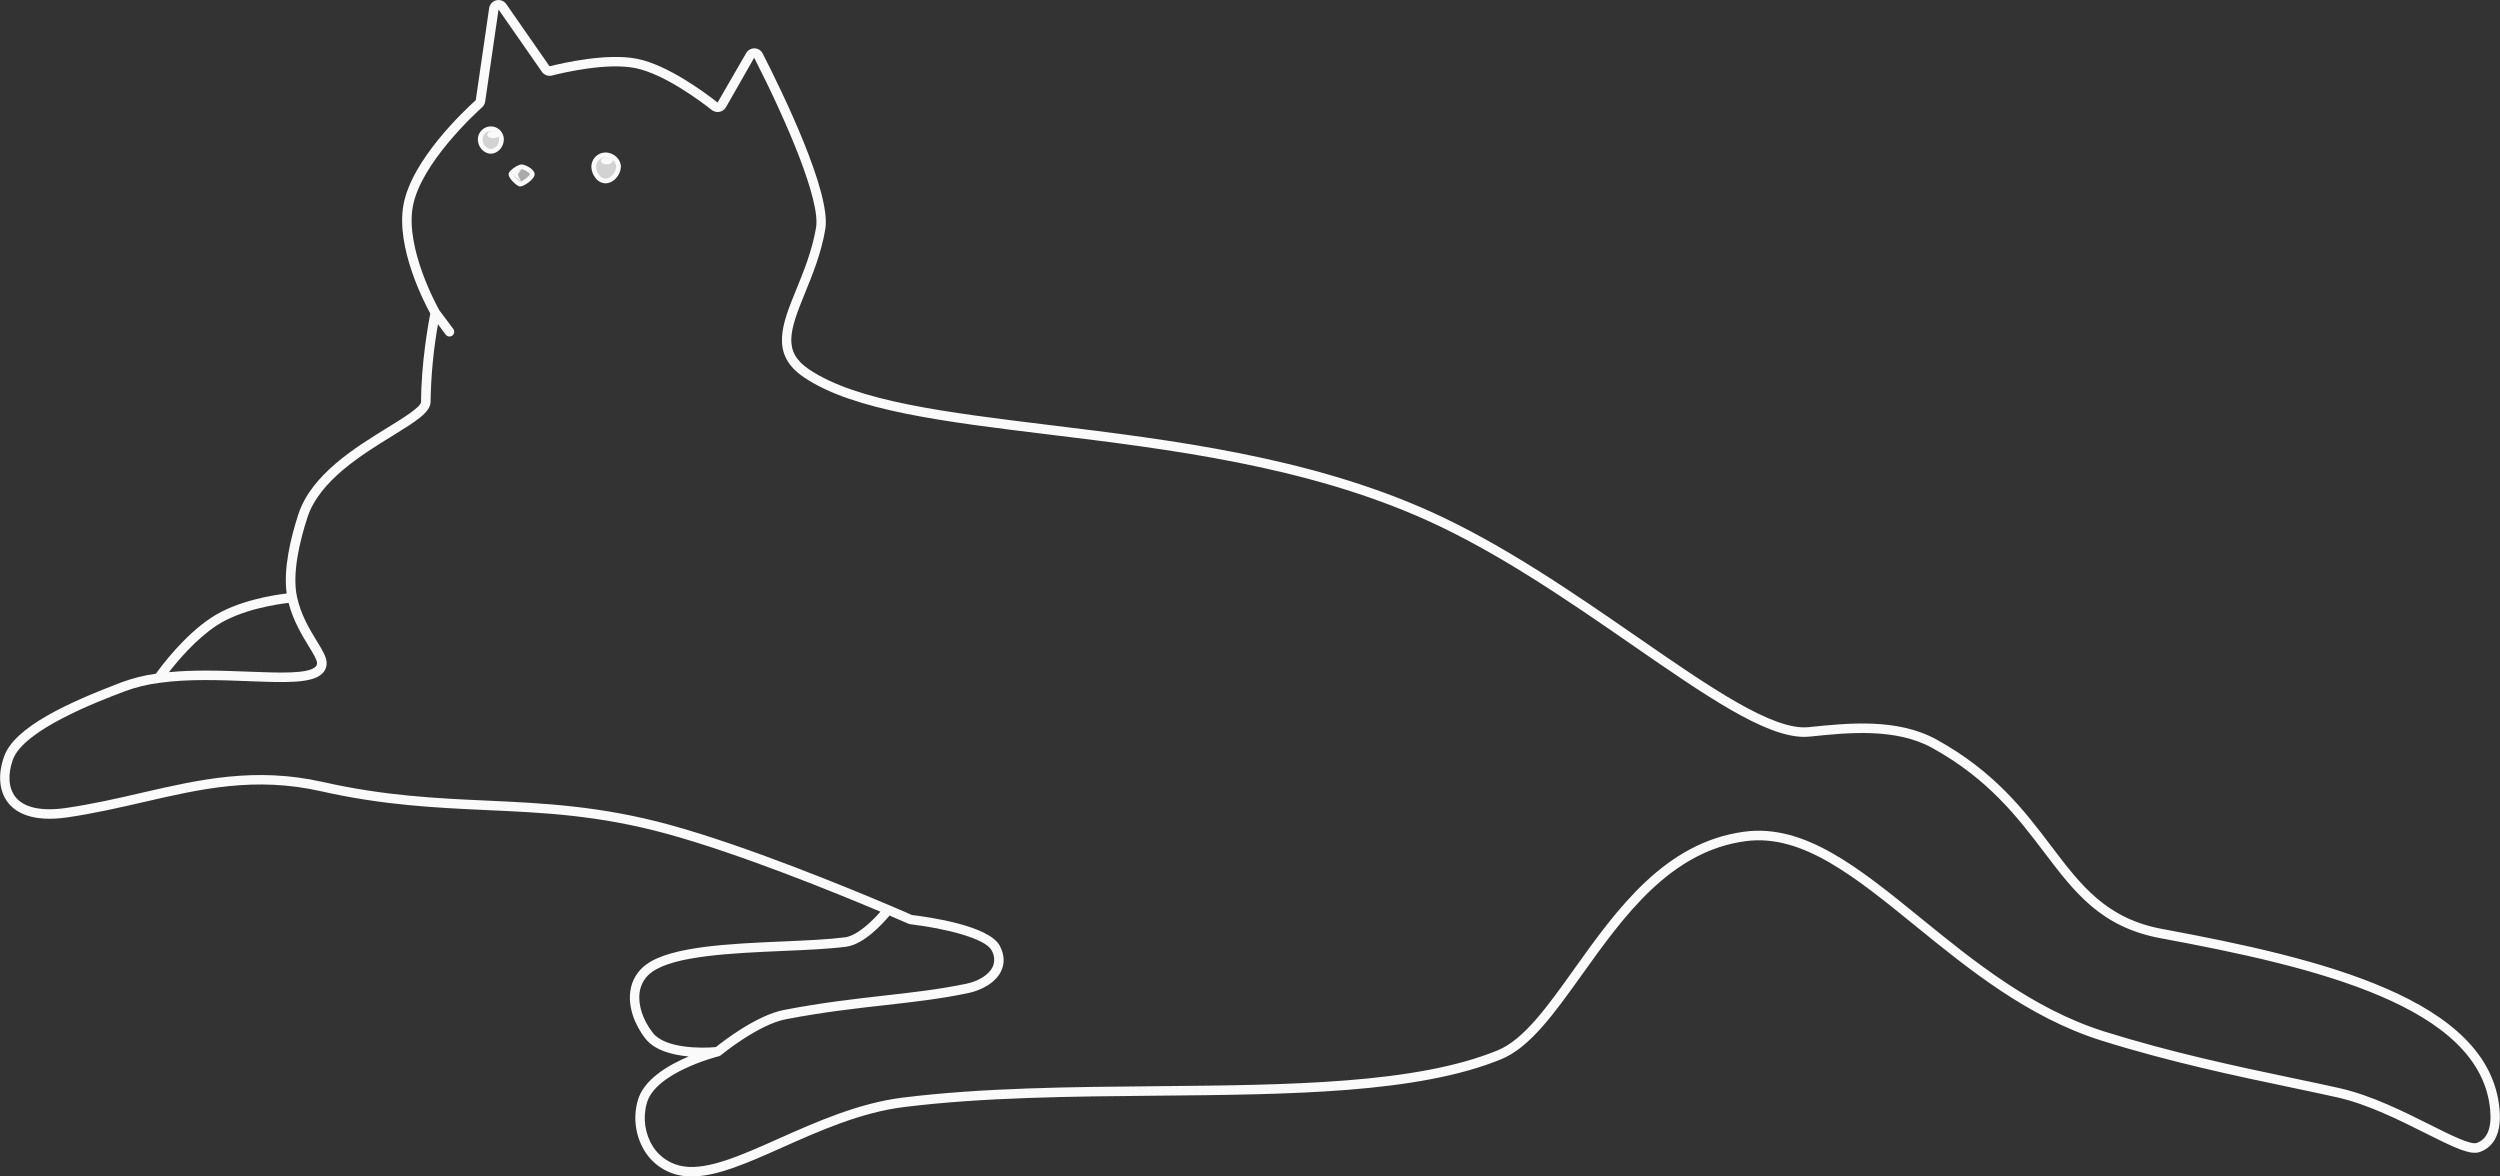 <svg width="340" height="160" viewBox="0 0 340 160" fill="none" xmlns="http://www.w3.org/2000/svg">
<rect x="0" y="0" width="340" height="160" fill="#333333" stroke="none"/>
<g clip-path="url(#clip0_13_357)">
<path d="M94.072 160C93.671 160.001 93.272 159.974 92.875 159.92C91.843 159.779 90.853 159.419 89.971 158.862C89.09 158.305 88.337 157.564 87.765 156.69C87.115 155.673 86.685 154.529 86.504 153.334C86.323 152.139 86.394 150.919 86.713 149.753C87.463 146.847 90.878 144.851 93.663 143.679C91.518 143.485 89.071 142.888 87.797 141.273C86.215 139.268 85.44 136.852 85.72 134.814C85.814 134.083 86.059 133.379 86.439 132.747C86.819 132.116 87.325 131.571 87.926 131.146C91.299 128.691 99.349 128.346 106.45 128.039C109.611 127.9 112.599 127.771 114.915 127.477C116.574 127.264 118.629 125.265 119.739 123.989C113.779 121.477 100.639 116.116 90.704 113.4C81.41 110.859 73.981 110.52 66.137 110.171C59.258 109.848 52.144 109.525 43.625 107.603C34.707 105.588 27.32 107.281 19.505 109.089C16.196 109.848 12.777 110.636 9.137 111.166C4.39 111.853 2.171 110.494 1.145 109.228C-0.119 107.675 -0.331 105.353 0.56 102.876C1.997 98.813 9.433 95.5 16.517 92.797C18.032 92.236 19.603 91.843 21.203 91.624C21.943 90.585 25.027 86.438 28.774 83.977C32.253 81.691 37.167 80.929 38.988 80.716C38.512 77.325 39.567 73.039 40.576 69.946C42.339 64.536 48.34 60.845 52.72 58.149C54.746 56.902 57.268 55.352 57.268 54.645C57.268 49.387 58.284 43.849 58.519 42.641C57.756 41.252 53.823 33.731 54.865 27.889C55.968 21.712 63.256 14.927 64.703 13.628L66.526 1.105C66.564 0.849 66.678 0.61 66.852 0.419C67.027 0.229 67.254 0.095 67.505 0.036C67.756 -0.023 68.019 -0.005 68.26 0.088C68.5 0.18 68.708 0.343 68.855 0.556L74.74 9.017C76.512 8.574 82.581 7.176 86.659 7.999C90.737 8.823 95.663 12.43 97.593 13.942L101.478 7.221C101.594 7.02 101.761 6.854 101.962 6.741C102.164 6.627 102.392 6.57 102.623 6.575C102.851 6.581 103.073 6.648 103.266 6.77C103.459 6.891 103.616 7.063 103.72 7.266C106.559 12.827 113.085 26.297 112.239 31.183C111.679 34.471 110.509 37.319 109.48 39.851C107.37 45.018 106.437 47.815 110.033 50.237C116.519 54.603 128.669 56.085 142.74 57.806C159.247 59.822 177.961 62.108 194.517 69.558C204.435 74.024 214.135 80.735 222.702 86.654C232.588 93.491 241.13 99.391 245.964 98.894C251.347 98.335 258.046 97.638 263.385 100.586C271.312 104.959 275.397 110.348 279.002 115.118C282.993 120.382 286.441 124.929 294.066 126.34C315.545 130.319 338.575 135.819 339.936 150.839C340.289 154.74 338.678 156.164 337.26 156.671C335.974 157.133 333.835 156.109 329.841 154.103C326.374 152.363 322.055 150.196 317.941 149.259C316.079 148.84 313.95 148.394 311.696 147.919C304.273 146.363 295.037 144.425 285.73 141.496C275.812 138.373 267.682 131.763 260.51 125.93C252.235 119.203 245.089 113.391 237.445 114.392C227.153 115.738 220.773 124.684 215.135 132.576C211.343 137.879 208.06 142.461 204.156 144.06C192.794 148.697 175.594 148.849 157.363 149.014C145.727 149.117 133.696 149.224 122.951 150.558C117.105 151.281 111.441 153.803 106.444 156.031C101.697 158.15 97.532 160 94.072 160ZM97.767 143.643C97.445 143.724 89.029 145.904 87.955 150.076C87.678 151.068 87.613 152.107 87.764 153.125C87.915 154.143 88.278 155.118 88.829 155.986C89.304 156.705 89.925 157.314 90.653 157.772C91.381 158.23 92.198 158.526 93.049 158.641C96.361 159.103 100.79 157.133 105.913 154.849C110.991 152.589 116.748 150.021 122.784 149.272C133.603 147.932 145.673 147.826 157.343 147.722C175.437 147.561 192.527 147.399 203.654 142.859C207.224 141.399 210.408 136.959 214.071 131.817C219.859 123.712 226.42 114.524 237.258 113.106C245.452 112.034 252.795 118.005 261.301 124.919C268.376 130.681 276.416 137.191 286.096 140.256C295.342 143.162 304.547 145.1 311.94 146.65C314.192 147.125 316.333 147.57 318.205 147.993C322.486 148.962 326.888 151.165 330.426 152.934C333.172 154.313 336.015 155.741 336.839 155.444C338.273 154.927 338.891 153.412 338.665 150.942C337.379 136.823 314.867 131.491 293.844 127.6C285.727 126.095 282.141 121.364 277.989 115.887C274.451 111.233 270.463 105.96 262.777 101.716C257.789 98.965 251.312 99.637 246.109 100.179C245.866 100.204 245.622 100.216 245.379 100.215C240.056 100.215 232.029 94.663 221.982 87.717C213.466 81.83 203.812 75.155 194.003 70.74C177.62 63.367 159.013 61.094 142.595 59.088C128.361 57.348 116.066 55.859 109.328 51.309C104.691 48.189 106.363 44.098 108.299 39.36C109.303 36.896 110.444 34.109 110.981 30.964C111.608 27.289 107.045 16.612 102.568 7.851L98.732 14.584C98.639 14.746 98.513 14.886 98.361 14.994C98.21 15.102 98.036 15.176 97.854 15.211C97.67 15.246 97.481 15.241 97.299 15.197C97.117 15.153 96.947 15.071 96.799 14.956C95.358 13.819 90.351 10.057 86.411 9.262C82.597 8.494 76.763 9.84 75.071 10.27C74.816 10.336 74.546 10.323 74.299 10.23C74.052 10.138 73.838 9.971 73.689 9.753L67.803 1.292L65.983 13.812C65.941 14.115 65.791 14.393 65.562 14.594C64.709 15.359 57.2 22.238 56.136 28.119C55.123 33.796 59.419 41.614 59.741 42.183L61.645 44.734C61.747 44.871 61.791 45.043 61.767 45.213C61.743 45.382 61.652 45.535 61.516 45.638C61.379 45.741 61.208 45.785 61.039 45.761C60.87 45.736 60.718 45.646 60.615 45.509L59.564 44.101C58.947 47.584 58.611 51.111 58.557 54.648C58.557 56.079 56.505 57.341 53.411 59.253C49.202 61.837 43.442 65.389 41.818 70.349C40.785 73.511 39.702 77.951 40.387 81.155C40.917 83.625 42.13 85.615 43.101 87.21C43.87 88.466 44.423 89.377 44.423 90.171C44.427 90.44 44.376 90.707 44.272 90.955C44.167 91.203 44.013 91.427 43.818 91.612C42.413 92.968 38.795 92.829 33.791 92.638C29.954 92.49 25.609 92.316 21.679 92.868C20.081 93.069 18.51 93.45 16.997 94.004C13.208 95.442 3.216 99.262 1.753 103.308C1.019 105.353 1.155 107.21 2.126 108.417C3.296 109.858 5.663 110.355 8.934 109.89C12.523 109.37 15.919 108.598 19.203 107.833C27.172 105.998 34.701 104.28 43.902 106.347C52.315 108.249 59.374 108.569 66.198 108.882C73.775 109.228 81.609 109.586 91.042 112.167C101.517 115.031 115.484 120.796 121.028 123.147C122.636 123.828 123.694 124.29 123.997 124.438C126.441 124.729 134.526 125.892 135.976 128.636C136.594 129.812 136.661 130.991 136.169 132.043C135.372 133.742 133.326 134.717 131.667 135.063C127.843 135.861 124.193 136.271 120.33 136.703C116.243 137.162 112.017 137.637 106.891 138.615C103.147 139.332 98.207 143.366 98.021 143.524C97.962 143.573 97.894 143.612 97.822 143.637L97.767 143.643ZM120.974 124.516C120.086 125.581 117.5 128.446 115.069 128.756C112.702 129.06 109.689 129.192 106.498 129.328C99.577 129.628 91.734 129.973 88.672 132.192C88.212 132.514 87.824 132.93 87.533 133.412C87.243 133.895 87.057 134.433 86.987 134.992C86.755 136.687 87.43 138.738 88.8 140.482C90.466 142.594 95.374 142.594 97.365 142.4C98.272 141.667 102.887 138.063 106.665 137.343C111.843 136.352 116.092 135.874 120.202 135.405C124.035 134.976 127.656 134.569 131.419 133.791C133.111 133.439 134.519 132.534 135.008 131.488C135.165 131.126 135.232 130.731 135.203 130.337C135.174 129.943 135.05 129.562 134.841 129.227C133.986 127.613 128.544 126.26 123.849 125.701C123.723 125.685 123.601 125.651 123.485 125.601C123.218 125.481 122.327 125.091 120.98 124.516H120.974ZM28.031 91.201C30.012 91.201 31.97 91.276 33.82 91.347C37.971 91.505 41.895 91.67 42.905 90.681C42.976 90.618 43.031 90.539 43.068 90.45C43.105 90.362 43.121 90.267 43.117 90.171C43.117 89.742 42.567 88.838 41.985 87.885C41.085 86.406 39.875 84.42 39.245 81.991C37.637 82.178 32.765 82.902 29.478 85.059C26.693 86.89 24.226 89.8 22.972 91.415C24.638 91.256 26.346 91.201 28.037 91.201H28.031Z" fill="#FAFAFA"/>
<g opacity="0.8">
<path d="M68.202 18.963C68.202 19.803 67.52 20.578 66.755 20.578C65.989 20.578 65.308 19.803 65.308 18.963C65.308 18.578 65.46 18.208 65.731 17.935C66.003 17.663 66.371 17.51 66.755 17.51C67.139 17.51 67.507 17.663 67.778 17.935C68.05 18.208 68.202 18.578 68.202 18.963Z" fill="#FAFAFA"/>
</g>
<path d="M66.755 20.901C65.812 20.901 64.986 19.997 64.986 18.964C64.986 18.493 65.172 18.041 65.504 17.708C65.836 17.375 66.285 17.188 66.755 17.188C67.224 17.188 67.674 17.375 68.005 17.708C68.337 18.041 68.523 18.493 68.523 18.964C68.523 19.997 67.697 20.901 66.755 20.901ZM66.755 17.833C66.456 17.833 66.17 17.953 65.959 18.164C65.748 18.376 65.629 18.664 65.629 18.964C65.629 19.629 66.176 20.255 66.755 20.255C67.334 20.255 67.88 19.629 67.88 18.964C67.88 18.664 67.762 18.376 67.551 18.164C67.34 17.953 67.053 17.833 66.755 17.833Z" fill="#FAFAFA"/>
<path d="M67.88 18.317C67.88 18.585 67.52 18.802 67.076 18.802C66.633 18.802 66.272 18.585 66.272 18.317C66.272 18.049 66.633 17.833 67.076 17.833C67.52 17.833 67.88 18.049 67.88 18.317Z" fill="#FAFAFA"/>
<g opacity="0.8">
<path d="M84.121 22.677C84.097 23.169 83.897 23.635 83.559 23.992C83.411 24.173 83.227 24.321 83.02 24.429C82.812 24.536 82.585 24.599 82.353 24.615C82.133 24.603 81.919 24.542 81.726 24.436C81.533 24.331 81.366 24.183 81.237 24.005C80.931 23.629 80.758 23.162 80.745 22.677C80.745 22.249 80.914 21.838 81.216 21.535C81.517 21.233 81.926 21.062 82.353 21.062C83.276 21.062 84.121 21.818 84.121 22.677Z" fill="#FAFAFA"/>
</g>
<path d="M82.353 24.938C82.085 24.927 81.824 24.856 81.587 24.729C81.351 24.603 81.147 24.425 80.989 24.208C80.636 23.775 80.436 23.236 80.423 22.677C80.423 22.163 80.626 21.67 80.988 21.307C81.35 20.943 81.841 20.739 82.353 20.739C83.465 20.739 84.443 21.643 84.443 22.677C84.418 23.248 84.19 23.791 83.8 24.208C83.622 24.423 83.401 24.599 83.152 24.725C82.903 24.851 82.631 24.923 82.353 24.938ZM82.353 21.385C82.011 21.385 81.684 21.521 81.443 21.764C81.202 22.006 81.066 22.334 81.066 22.677C81.077 23.09 81.225 23.488 81.487 23.807C81.587 23.948 81.716 24.065 81.865 24.15C82.015 24.235 82.181 24.285 82.353 24.298C82.54 24.281 82.721 24.227 82.887 24.138C83.053 24.049 83.199 23.928 83.317 23.781C83.601 23.483 83.77 23.095 83.796 22.683C83.8 22.002 83.108 21.385 82.353 21.385Z" fill="#FAFAFA"/>
<path d="M82.513 22.355C82.957 22.355 83.317 22.138 83.317 21.87C83.317 21.603 82.957 21.386 82.513 21.386C82.069 21.386 81.71 21.603 81.71 21.87C81.71 22.138 82.069 22.355 82.513 22.355Z" fill="#FAFAFA"/>
<g opacity="0.6">
<path d="M72.383 23.681C72.383 23.235 71.27 22.677 70.936 22.677C70.601 22.677 69.533 23.349 69.488 23.681C69.443 24.014 70.379 24.944 70.714 25.024C71.048 25.105 72.383 24.13 72.383 23.681Z" fill="#FAFAFA"/>
</g>
<path d="M70.752 25.351C70.716 25.355 70.679 25.355 70.643 25.351C70.215 25.248 69.102 24.205 69.173 23.656C69.244 23.107 70.511 22.364 70.939 22.364C71.367 22.364 72.707 22.978 72.707 23.692C72.707 24.073 72.283 24.492 71.926 24.773C71.691 24.951 71.141 25.351 70.752 25.351ZM69.82 23.737C70.058 24.133 70.389 24.466 70.784 24.706C71.074 24.66 71.997 23.969 72.071 23.685C72.013 23.469 71.206 23.007 70.948 23.004C70.516 23.143 70.127 23.391 69.816 23.724L69.82 23.737Z" fill="#FAFAFA"/>
<path d="M69.823 23.681C69.823 23.433 70.936 23.013 70.936 23.013C70.748 23.215 70.586 23.44 70.453 23.681C70.453 24.004 70.936 24.776 70.936 24.776C70.936 24.776 69.823 23.907 69.823 23.681Z" fill="#FAFAFA"/>
</g>
<defs>
<clipPath id="clip0_13_357">
<rect width="340" height="160" fill="white"/>
</clipPath>
</defs>
</svg>
